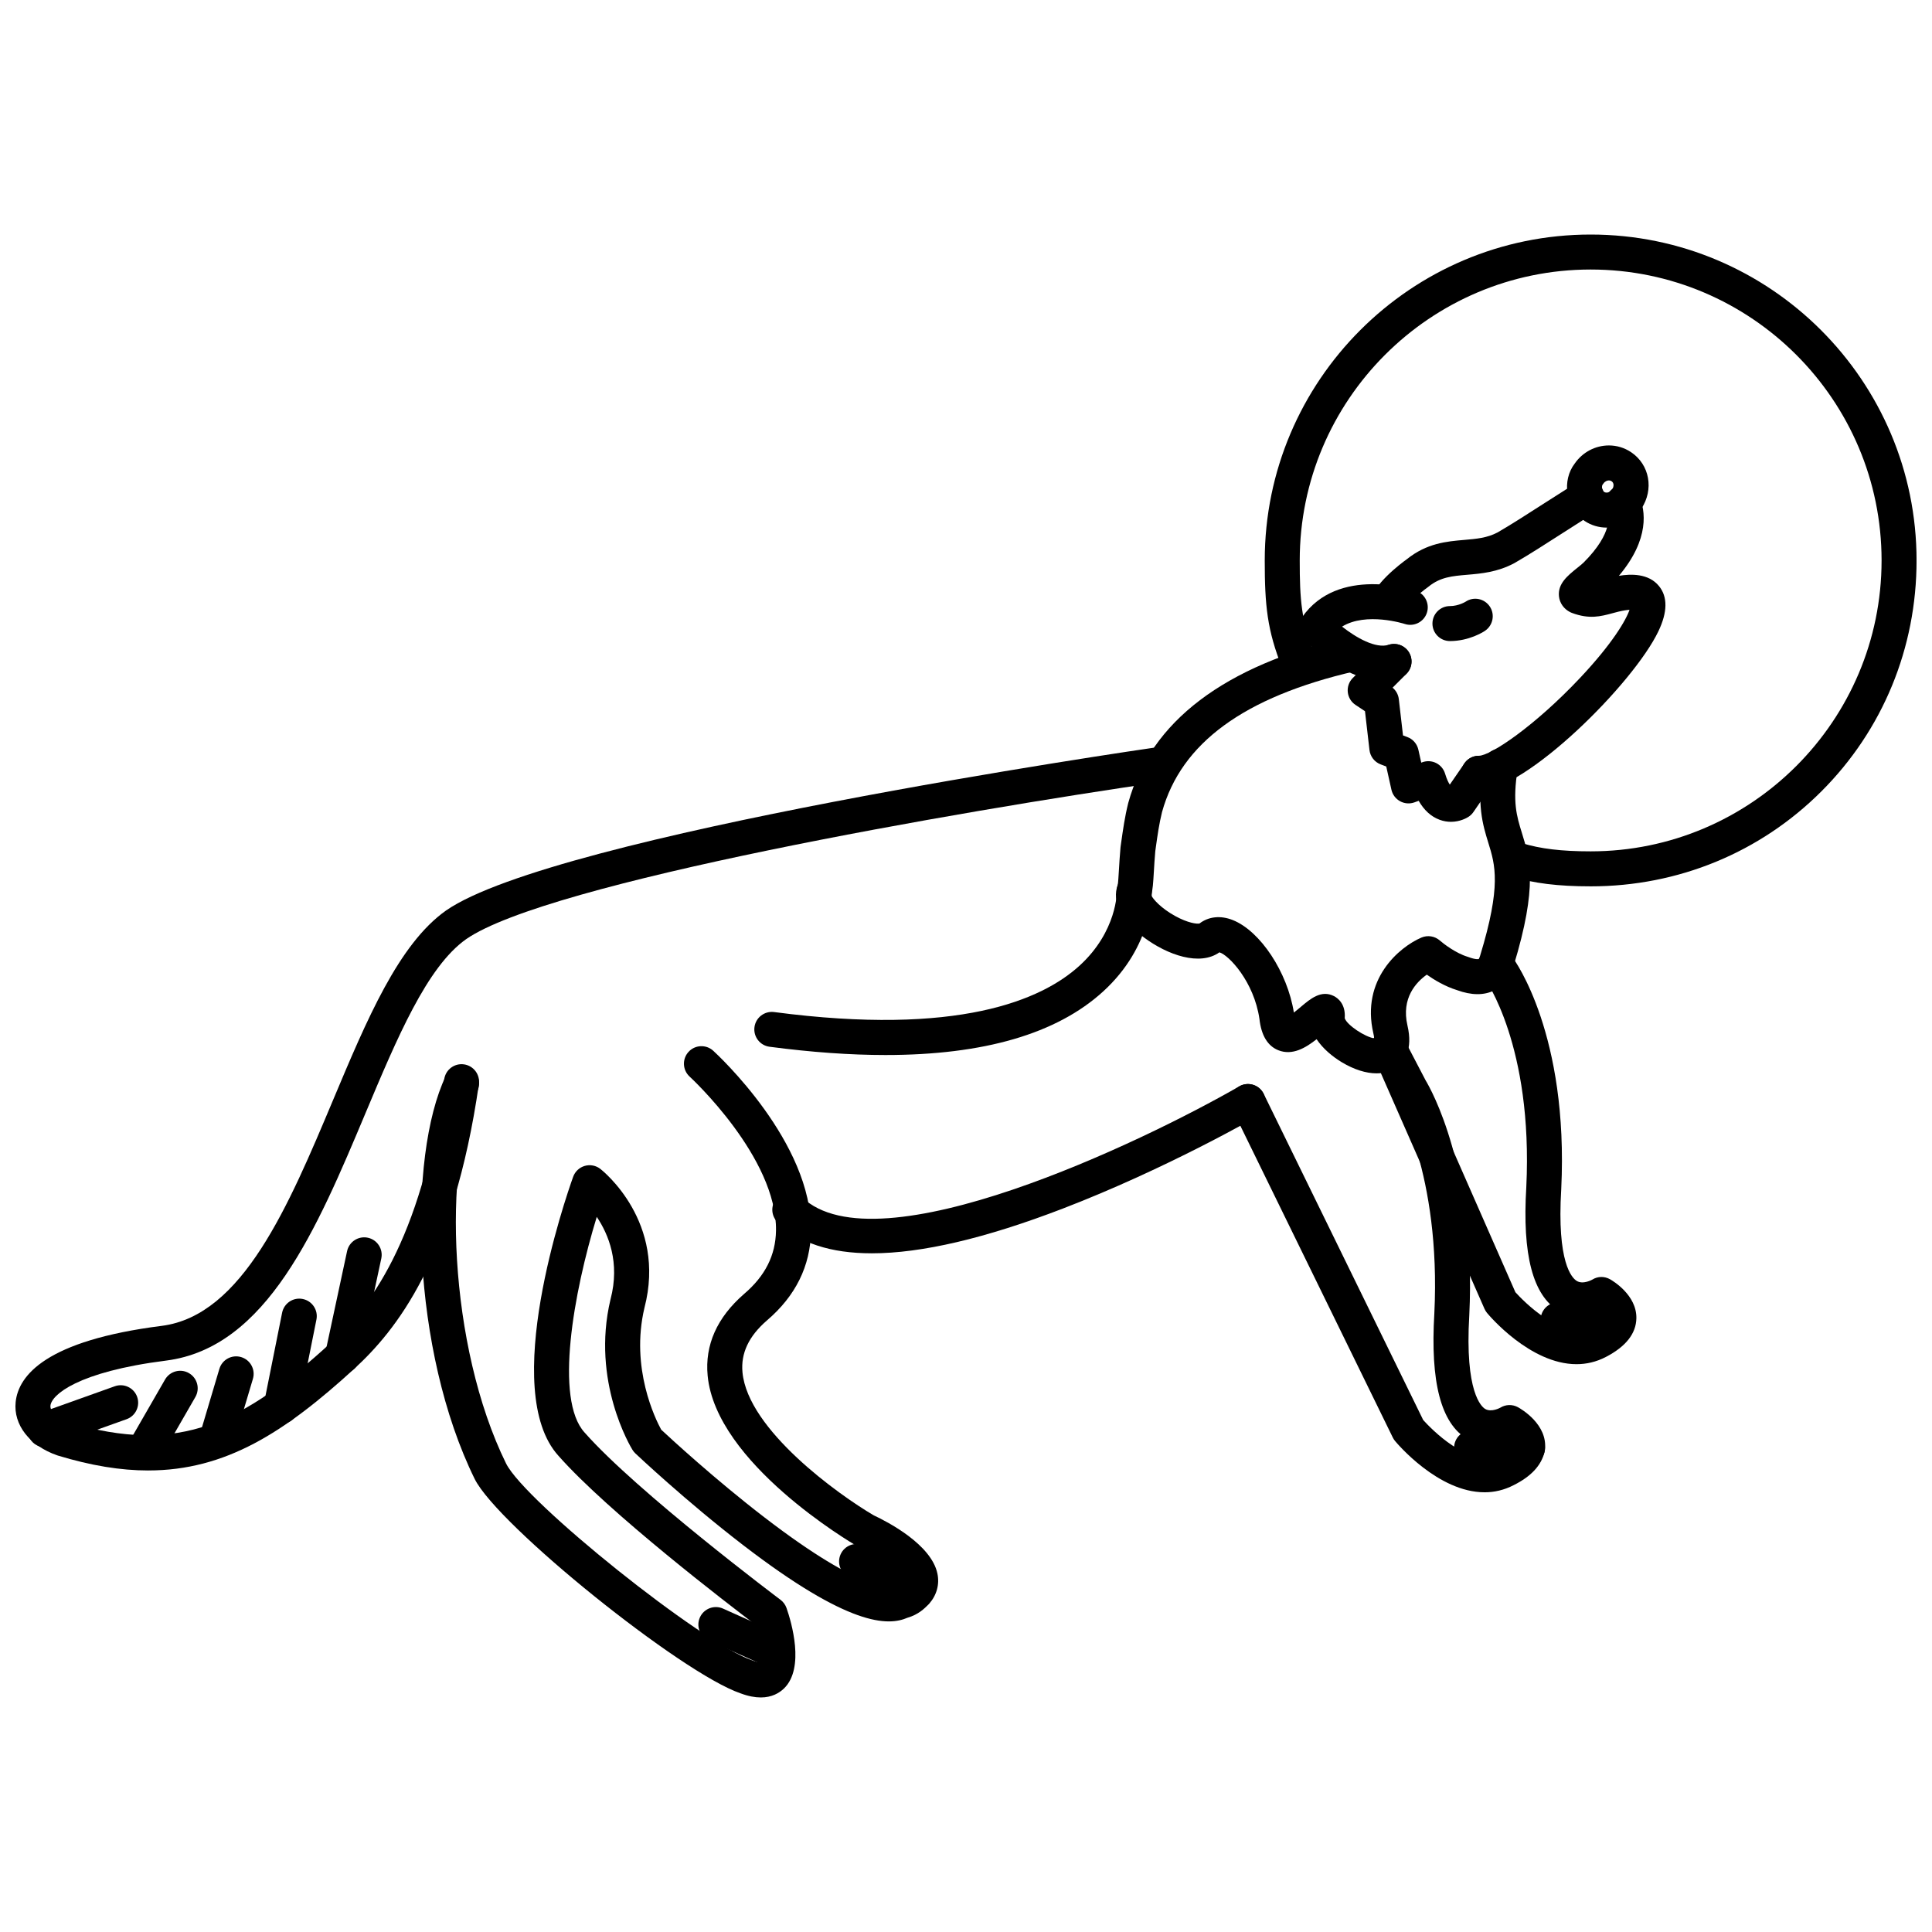 <?xml version="1.0" encoding="UTF-8"?>
<!-- Uploaded to: SVG Repo, www.svgrepo.com, Generator: SVG Repo Mixer Tools -->
<svg width="800px" height="800px" version="1.1" viewBox="144 144 512 512" xmlns="http://www.w3.org/2000/svg">
 <defs>
  <clipPath id="b">
   <path d="m479 206h172.9v173h-172.9z"/>
  </clipPath>
  <clipPath id="a">
   <path d="m148.09 341h308.91v193h-308.91z"/>
  </clipPath>
 </defs>
 <path d="m512 308.16c-2.559 0-4.637-2.074-4.637-4.637 0-4.301 8.066-10.32 9.473-11.336 5.305-4.258 10.562-4.707 15.207-5.106 3.231-0.277 6.027-0.516 8.797-1.965 3.363-1.926 8.156-5.008 12.391-7.731 4.758-3.059 7.75-4.969 9.273-5.731 2.289-1.145 5.074-0.215 6.219 2.07 1.145 2.289 0.219 5.074-2.074 6.223-1.152 0.578-4.84 2.949-8.406 5.238-4.356 2.801-9.297 5.977-12.871 8.02-0.043 0.023-0.086 0.047-0.129 0.07-4.461 2.363-8.688 2.727-12.414 3.043-3.984 0.34-7.129 0.609-10.258 3.152-0.074 0.062-0.152 0.121-0.23 0.176-2.453 1.754-5.188 4.453-6.004 5.512-0.656 1.75-2.348 3-4.336 3z"/>
 <path d="m510.46 324.37c-10.086 0-19.723-9.695-20.926-10.949-1.527-1.594-1.723-4.043-0.461-5.856 9.52-13.691 29.293-7.293 30.129-7.012 2.43 0.809 3.742 3.438 2.93 5.867-0.809 2.426-3.43 3.734-5.856 2.934-0.18-0.059-10.215-3.242-16.617 0.703 3.746 2.938 8.906 5.91 12.371 4.816 2.449-0.77 5.047 0.586 5.816 3.027 0.77 2.441-0.582 5.047-3.027 5.816-1.441 0.453-2.906 0.652-4.359 0.652z"/>
 <path d="m528.51 361.79c-0.93 0-1.953-0.152-3.031-0.555-2.234-0.832-4.078-2.512-5.512-5.012l-1.117 0.406c-1.254 0.457-2.644 0.348-3.812-0.293-1.172-0.641-2.008-1.754-2.297-3.055l-1.371-6.152-1.477-0.559c-1.625-0.613-2.769-2.082-2.969-3.809l-1.188-10.285-2.516-1.672c-1.156-0.77-1.906-2.016-2.047-3.402-0.137-1.383 0.352-2.754 1.336-3.738l7.648-7.648c1.812-1.812 4.746-1.812 6.559 0 1.812 1.809 1.812 4.746 0 6.559l-3.664 3.664c0.914 0.758 1.512 1.848 1.648 3.039l1.109 9.613 1.176 0.441c1.465 0.551 2.551 1.805 2.891 3.328l0.77 3.445 0.293-0.105c1.195-0.434 2.523-0.359 3.664 0.215 1.141 0.57 1.992 1.59 2.359 2.809 0.453 1.508 0.91 2.398 1.25 2.91l3.875-5.633c1.453-2.109 4.34-2.644 6.449-1.191 2.109 1.449 2.644 4.336 1.191 6.445l-5.262 7.648c-0.352 0.516-0.805 0.949-1.332 1.285-0.434 0.277-2.207 1.301-4.625 1.301z"/>
 <path d="m535.9 353.56c-2.559 0-4.637-2.074-4.637-4.637 0-2.559 2.074-4.637 4.637-4.637 3.102 0 14.84-7.879 26.906-20.711 8.52-9.059 12.113-15.242 13.035-17.969-0.664 0.043-1.637 0.172-3 0.504-0.516 0.129-1.023 0.266-1.5 0.395-3.156 0.852-6.137 1.656-10.777-0.082-0.148-0.055-0.297-0.121-0.438-0.191-1.676-0.836-2.793-2.402-2.984-4.188-0.363-3.359 2.293-5.488 4.856-7.551 0.656-0.527 1.336-1.074 1.691-1.43 7.922-7.922 6.738-12.727 6.191-14.012-1.008-2.352 0.082-5.078 2.434-6.09 2.348-1.008 5.078 0.082 6.086 2.434 1.637 3.816 2.891 11.379-5.375 21.203 3.141-0.523 7.867-0.688 10.633 2.727 2.316 2.852 2.266 6.863-0.145 11.926-6.66 13.984-35.254 42.309-47.613 42.309z"/>
 <path d="m569.77 283.82c-2.09 0-4.113-0.613-5.852-1.773-2.402-1.602-4.047-4.234-4.508-7.223-0.453-2.906 0.238-5.797 1.898-7.969 2.082-3.016 5.461-4.809 9.074-4.809 2.09 0 4.113 0.613 5.852 1.773 4.945 3.297 6.141 9.902 2.719 15.031-2.074 3.109-5.508 4.969-9.184 4.969zm0.613-12.504c-0.438 0-1.055 0.219-1.469 0.84-0.074 0.109-0.152 0.219-0.238 0.324-0.059 0.074-0.188 0.441-0.102 0.949 0.07 0.406 0.25 0.746 0.484 0.902 0.219 0.145 0.449 0.215 0.707 0.215 0.441 0 1.055-0.219 1.469-0.84 0.465-0.695 0.57-1.695-0.148-2.176-0.215-0.145-0.445-0.215-0.703-0.215z"/>
 <g clip-path="url(#b)">
  <path d="m565.54 378.89c-8.66 0-15.121-0.801-20.957-2.594-2.449-0.754-3.824-3.348-3.07-5.793 0.754-2.449 3.348-3.82 5.793-3.07 4.914 1.512 10.539 2.184 18.234 2.184 42.512 0 77.098-34.586 77.098-77.098-0.004-42.508-34.586-77.094-77.098-77.094-42.512 0-77.098 34.586-77.098 77.098 0 10.277 0.391 16.098 3.969 25.047 0.949 2.379-0.207 5.074-2.586 6.027-2.375 0.949-5.074-0.207-6.027-2.586-3.984-9.973-4.629-16.566-4.629-28.488 0-47.625 38.746-86.367 86.371-86.367s86.367 38.746 86.367 86.367c0 23.199-8.949 44.926-25.195 61.172-16.25 16.25-37.973 25.195-61.172 25.195z"/>
 </g>
 <path d="m508.81 428.45c-2.785 0-5.977-0.996-9.234-2.953-2.504-1.508-5.027-3.633-6.664-6.098-2.871 2.273-6.414 4.418-10.141 2.926-2.836-1.137-4.519-3.926-5.004-8.285-1.449-9.941-8.152-16.957-10.613-17.664-5.18 3.695-13.715 0.742-20.012-3.953-6.039-4.504-8.547-9.555-6.926-13.91 0.105-0.535 0.223-2.519 0.32-4.121 0.102-1.715 0.215-3.656 0.41-5.805 0.008-0.078 0.016-0.156 0.027-0.238l0.176-1.25c0.438-3.102 0.93-6.617 1.824-10.207 0.008-0.035 0.02-0.074 0.027-0.109 5.957-21.613 25.441-36.383 57.91-43.906 2.496-0.578 4.984 0.977 5.562 3.469 0.578 2.496-0.977 4.984-3.469 5.562-29.277 6.785-45.977 18.98-51.051 37.285-0.77 3.102-1.203 6.199-1.625 9.199l-0.16 1.148c-0.176 1.957-0.285 3.785-0.379 5.398-0.176 3.004-0.289 4.875-0.707 6.297 0.453 1.023 2.578 3.441 6.352 5.519 3.398 1.871 5.777 2.141 6.449 1.98 2.414-1.855 5.594-2.184 8.785-0.922 7.328 2.898 14.535 13.832 16.223 24.527 0.672-0.523 1.355-1.102 1.844-1.512 2.535-2.141 5.402-4.566 8.773-2.856 0.949 0.484 3.137 2.019 2.863 5.816 0 0.016-0.004 0.035-0.004 0.051 0.629 1.844 5.336 4.941 7.812 5.332-0.027-0.324-0.09-0.754-0.219-1.309-3.34-14.336 6.863-22.879 12.727-25.395 1.652-0.707 3.566-0.398 4.91 0.797 0.992 0.875 4.262 3.363 7.332 4.285 0.098 0.031 0.195 0.062 0.289 0.098 1.844 0.688 2.574 0.531 2.664 0.508-0.004-0.016 0.172-0.238 0.352-0.84 5.691-18.633 4-24.105 2.207-29.902-1.484-4.797-3.164-10.234-1.387-21.137 0.414-2.527 2.805-4.242 5.324-3.828 2.527 0.414 4.242 2.797 3.828 5.324-1.43 8.75-0.258 12.531 1.094 16.902 2.129 6.879 4.328 13.992-2.191 35.328-1.141 3.809-3.41 5.617-5.106 6.461-2.727 1.355-6.059 1.328-9.891-0.074-3.156-0.977-6.023-2.707-7.996-4.098-2.766 1.957-6.82 6.184-5.125 13.469 1.484 6.367-0.746 9.551-2.875 11.102-1.465 1.059-3.281 1.586-5.309 1.586z"/>
 <path d="m561.79 505.52c-12.289 0-23.172-12.926-23.719-13.59-0.273-0.332-0.5-0.699-0.672-1.094l-29.633-67.398c-1.031-2.344 0.035-5.082 2.379-6.109 2.344-1.031 5.082 0.031 6.109 2.379l29.34 66.742c2.09 2.301 12.242 12.816 19.715 8.926 2.121-1.102 2.828-1.93 3.027-2.227-0.105-0.211-0.32-0.477-0.586-0.75-2.957 0.941-6.941 1.242-10.629-0.961-6.91-4.125-9.734-14.875-8.637-32.863 1.805-37.516-10.918-55.086-11.047-55.262-1.527-2.055-1.102-4.957 0.953-6.488 2.055-1.527 4.957-1.102 6.488 0.953 0.605 0.816 14.832 20.441 12.867 61.301-1.195 19.551 2.832 23.598 4.098 24.375 1.707 1.055 4.141-0.348 4.164-0.359 1.438-0.895 3.199-0.902 4.676-0.07 0.723 0.41 7.078 4.176 6.973 10.32-0.07 4.059-2.785 7.512-8.07 10.258-2.606 1.355-5.231 1.918-7.797 1.918z"/>
 <path d="m537.41 539.47c-12.273 0.004-23.164-12.941-23.715-13.602-0.234-0.281-0.434-0.59-0.594-0.922l-42.539-86.992c-1.125-2.301-0.172-5.078 2.129-6.203 2.297-1.121 5.078-0.172 6.203 2.129l42.27 86.438c1.941 2.152 12.219 12.918 19.781 8.992 1-0.504 2.539-1.375 3.144-2.269-0.137-0.215-0.363-0.473-0.641-0.738-2.941 0.941-6.922 1.25-10.613-0.949-6.969-4.148-9.82-15.047-8.719-33.316 1.801-36.977-10.18-56.824-10.297-57.02-0.059-0.098-0.121-0.207-0.176-0.305l-5.738-10.992c-1.184-2.269-0.305-5.07 1.965-6.258 2.269-1.184 5.07-0.305 6.258 1.965l5.664 10.852c1.387 2.297 13.473 23.547 11.586 62.258-1.234 20.531 3.285 24.297 4.207 24.844 1.645 0.98 3.988-0.316 4.012-0.332 1.422-0.883 3.207-0.93 4.672-0.129 0.82 0.449 7.996 4.582 7.152 11.336-0.023 0.184-0.059 0.367-0.102 0.551-0.898 3.59-3.562 6.453-8.148 8.754-2.602 1.352-5.215 1.91-7.762 1.91z"/>
 <path d="m548.8 532.32h-14.812c-2.559 0-4.637-2.074-4.637-4.637 0-2.559 2.074-4.637 4.637-4.637h14.812c2.559 0 4.637 2.074 4.637 4.637 0 2.559-2.078 4.637-4.637 4.637z"/>
 <path d="m571.75 498.86c-0.051 0-0.102 0-0.152-0.004l-14.82-0.477c-2.559-0.082-4.566-2.223-4.484-4.785 0.082-2.559 2.227-4.535 4.785-4.484l14.82 0.477c2.559 0.082 4.566 2.223 4.484 4.785-0.082 2.512-2.141 4.488-4.633 4.488z"/>
 <path d="m528.25 313.89c-2.559 0-4.637-2.074-4.637-4.637 0-2.559 2.074-4.637 4.637-4.637 2.293 0 4.148-1.156 4.164-1.168 2.129-1.422 4.984-0.832 6.406 1.297s0.824 5.023-1.305 6.445c-0.41 0.277-4.188 2.699-9.266 2.699z"/>
 <path d="m375.05 476.14c-10.941 0-19.281-2.738-24.961-8.211-1.844-1.777-1.898-4.711-0.121-6.555 1.781-1.844 4.715-1.895 6.555-0.117 19.898 19.188 90.395-14.688 115.88-29.355 2.219-1.281 5.055-0.516 6.332 1.703 1.277 2.219 0.516 5.055-1.703 6.332-0.98 0.566-24.281 13.922-51.316 24.328-20.574 7.914-37.5 11.875-50.664 11.875z"/>
 <g clip-path="url(#a)">
  <path d="m183.29 533.69c-7.266 0-15.137-1.266-23.953-3.953-0.055-0.016-0.109-0.035-0.168-0.055-7.324-2.535-11.648-8.082-11.02-14.129 0.738-7.066 8.051-16.305 38.723-20.188 21.406-2.738 33.625-31.828 45.441-59.953 8.906-21.203 17.316-41.227 29.891-50.117 28.805-20.02 182.38-42.402 188.9-43.344 2.519-0.367 4.887 1.391 5.254 3.926 0.367 2.535-1.391 4.887-3.926 5.254-54.512 7.879-163.31 26.75-184.91 41.762-10.375 7.336-18.289 26.172-26.664 46.113-12.832 30.551-26.105 62.145-52.82 65.562-23.586 2.984-30.375 9.121-30.668 11.949-0.156 1.516 1.836 3.348 4.754 4.379 29.555 8.969 46.605-0.043 69.516-21.004 9.895-9.102 23.785-26.262 30.09-69.895 0.367-2.535 2.711-4.293 5.25-3.926 2.535 0.367 4.293 2.719 3.926 5.254-6.727 46.559-22.055 65.328-33 75.398-18.434 16.863-34.113 26.961-54.621 26.965z"/>
 </g>
 <path d="m345.61 593.84c-1.508 0-3.273-0.309-5.328-1.078-15.695-5.324-64.312-44.488-70.465-56.781-16.785-34.098-17.906-85.422-7.68-106.84 1.105-2.309 3.871-3.289 6.184-2.184 2.312 1.102 3.289 3.871 2.188 6.184-9.141 19.141-7.781 67.445 7.617 98.723 5.109 10.211 52.027 47.75 65.184 52.137 0.059 0.02 0.117 0.043 0.176 0.062 0.934 0.355 1.535 0.469 1.875 0.5 0.5-1.629-0.066-6.098-1.262-10.074-6.688-5.062-38.871-29.688-52.098-44.684-15.711-17.281 1.832-68.188 3.887-73.934 0.5-1.402 1.645-2.481 3.074-2.894 1.43-0.414 2.973-0.117 4.144 0.801 0.723 0.566 17.605 14.074 11.68 36.805-3.793 16.023 2.969 29.605 4.441 32.297 2.519 2.348 14.301 13.207 27.34 23.227 26.906 20.68 33.68 18.379 34.363 18.047 0.285-0.137 0.586-0.246 0.891-0.324 0.59-0.148 0.816-0.328 1.508-1.02-0.441-1.93-6.219-6.277-11.895-8.922-0.129-0.059-0.258-0.125-0.379-0.195-1.523-0.887-37.336-21.98-39.52-45.121-0.77-8.137 2.477-15.426 9.648-21.656 5.598-4.769 8.355-10.246 8.465-16.762 0.324-19.445-22.652-40.629-22.883-40.84-1.891-1.727-2.027-4.656-0.301-6.551s4.66-2.027 6.551-0.301c1.074 0.98 26.301 24.262 25.906 47.848-0.156 9.203-4.086 17.152-11.688 23.633-4.82 4.188-6.945 8.695-6.465 13.758 1.438 15.211 25.414 32.387 34.777 37.875 3.809 1.785 15.23 7.731 16.871 15.395 0.613 2.859-0.148 5.703-2.144 8-0.07 0.082-0.145 0.164-0.223 0.238-1.078 1.078-2.664 2.664-5.516 3.492-5.227 2.277-15.551 2.336-43.664-19.285-15.012-11.543-27.957-23.75-28.5-24.262-0.293-0.277-0.547-0.59-0.758-0.934-0.453-0.73-10.988-18.141-5.828-39.836 0.008-0.035 0.016-0.07 0.027-0.102 2.539-9.684-0.539-17.16-3.66-21.801-6.141 20.055-11.246 48.324-3.238 57.137 13.906 15.766 51.551 44.055 51.93 44.34 0.738 0.555 1.293 1.316 1.598 2.188 1.262 3.621 4.934 15.863-0.668 21.312-1.266 1.215-3.234 2.383-6.164 2.383z"/>
 <path d="m378.68 423.59c-9.383 0-19.633-0.73-30.746-2.191-2.539-0.336-4.328-2.664-3.992-5.203 0.332-2.539 2.664-4.32 5.203-3.992 48.715 6.414 70.902-3.141 80.938-12.289 10.02-9.133 9.902-19.637 9.898-19.742-0.098-2.559 1.898-4.711 4.453-4.809 2.539-0.105 4.711 1.895 4.812 4.453 0.023 0.598 0.41 14.801-12.918 26.949-12.281 11.199-31.609 16.824-57.648 16.824z"/>
 <path d="m384.86 568.65c-0.633 0-1.277-0.129-1.891-0.406l-13.863-6.207c-2.336-1.047-3.383-3.789-2.336-6.125 1.047-2.336 3.789-3.379 6.125-2.336l13.863 6.207c2.336 1.047 3.383 3.789 2.336 6.125-0.773 1.719-2.465 2.742-4.234 2.742z"/>
 <path d="m347.58 585.38c-0.633 0-1.277-0.129-1.895-0.406l-13.867-6.215c-2.336-1.047-3.383-3.793-2.336-6.129 1.051-2.336 3.793-3.379 6.129-2.336l13.867 6.215c2.336 1.047 3.383 3.793 2.336 6.129-0.773 1.723-2.465 2.742-4.234 2.742z"/>
 <path d="m182.67 532.32c-0.785 0-1.578-0.199-2.309-0.621-2.219-1.277-2.984-4.113-1.707-6.332l9.082-15.773c1.277-2.219 4.113-2.984 6.332-1.703 2.219 1.277 2.984 4.113 1.707 6.332l-9.082 15.773c-0.859 1.492-2.422 2.324-4.023 2.324z"/>
 <path d="m201.32 530.41c-0.438 0-0.883-0.062-1.324-0.195-2.453-0.73-3.852-3.312-3.121-5.766l5.262-17.684c0.73-2.457 3.312-3.852 5.766-3.121 2.453 0.73 3.852 3.312 3.121 5.766l-5.262 17.684c-0.598 2.016-2.441 3.316-4.441 3.316z"/>
 <path d="m155.91 527.55c-1.902 0-3.688-1.18-4.367-3.078-0.859-2.41 0.395-5.062 2.805-5.926l20.07-7.172c2.41-0.863 5.062 0.395 5.926 2.805 0.859 2.41-0.395 5.062-2.805 5.926l-20.07 7.172c-0.512 0.184-1.039 0.273-1.559 0.273z"/>
 <path d="m218.53 521.33c-0.301 0-0.609-0.031-0.914-0.09-2.512-0.5-4.141-2.945-3.637-5.457l4.785-23.902c0.504-2.512 2.945-4.144 5.457-3.637 2.512 0.5 4.141 2.945 3.637 5.457l-4.785 23.902c-0.441 2.203-2.379 3.727-4.543 3.727z"/>
 <path d="m234.78 507.95c-0.324 0-0.648-0.035-0.977-0.105-2.504-0.535-4.098-3.004-3.562-5.508l5.738-26.766c0.535-2.504 3-4.094 5.504-3.562 2.504 0.535 4.098 3.004 3.562 5.508l-5.738 26.766c-0.465 2.18-2.391 3.668-4.527 3.668z"/>
</svg>